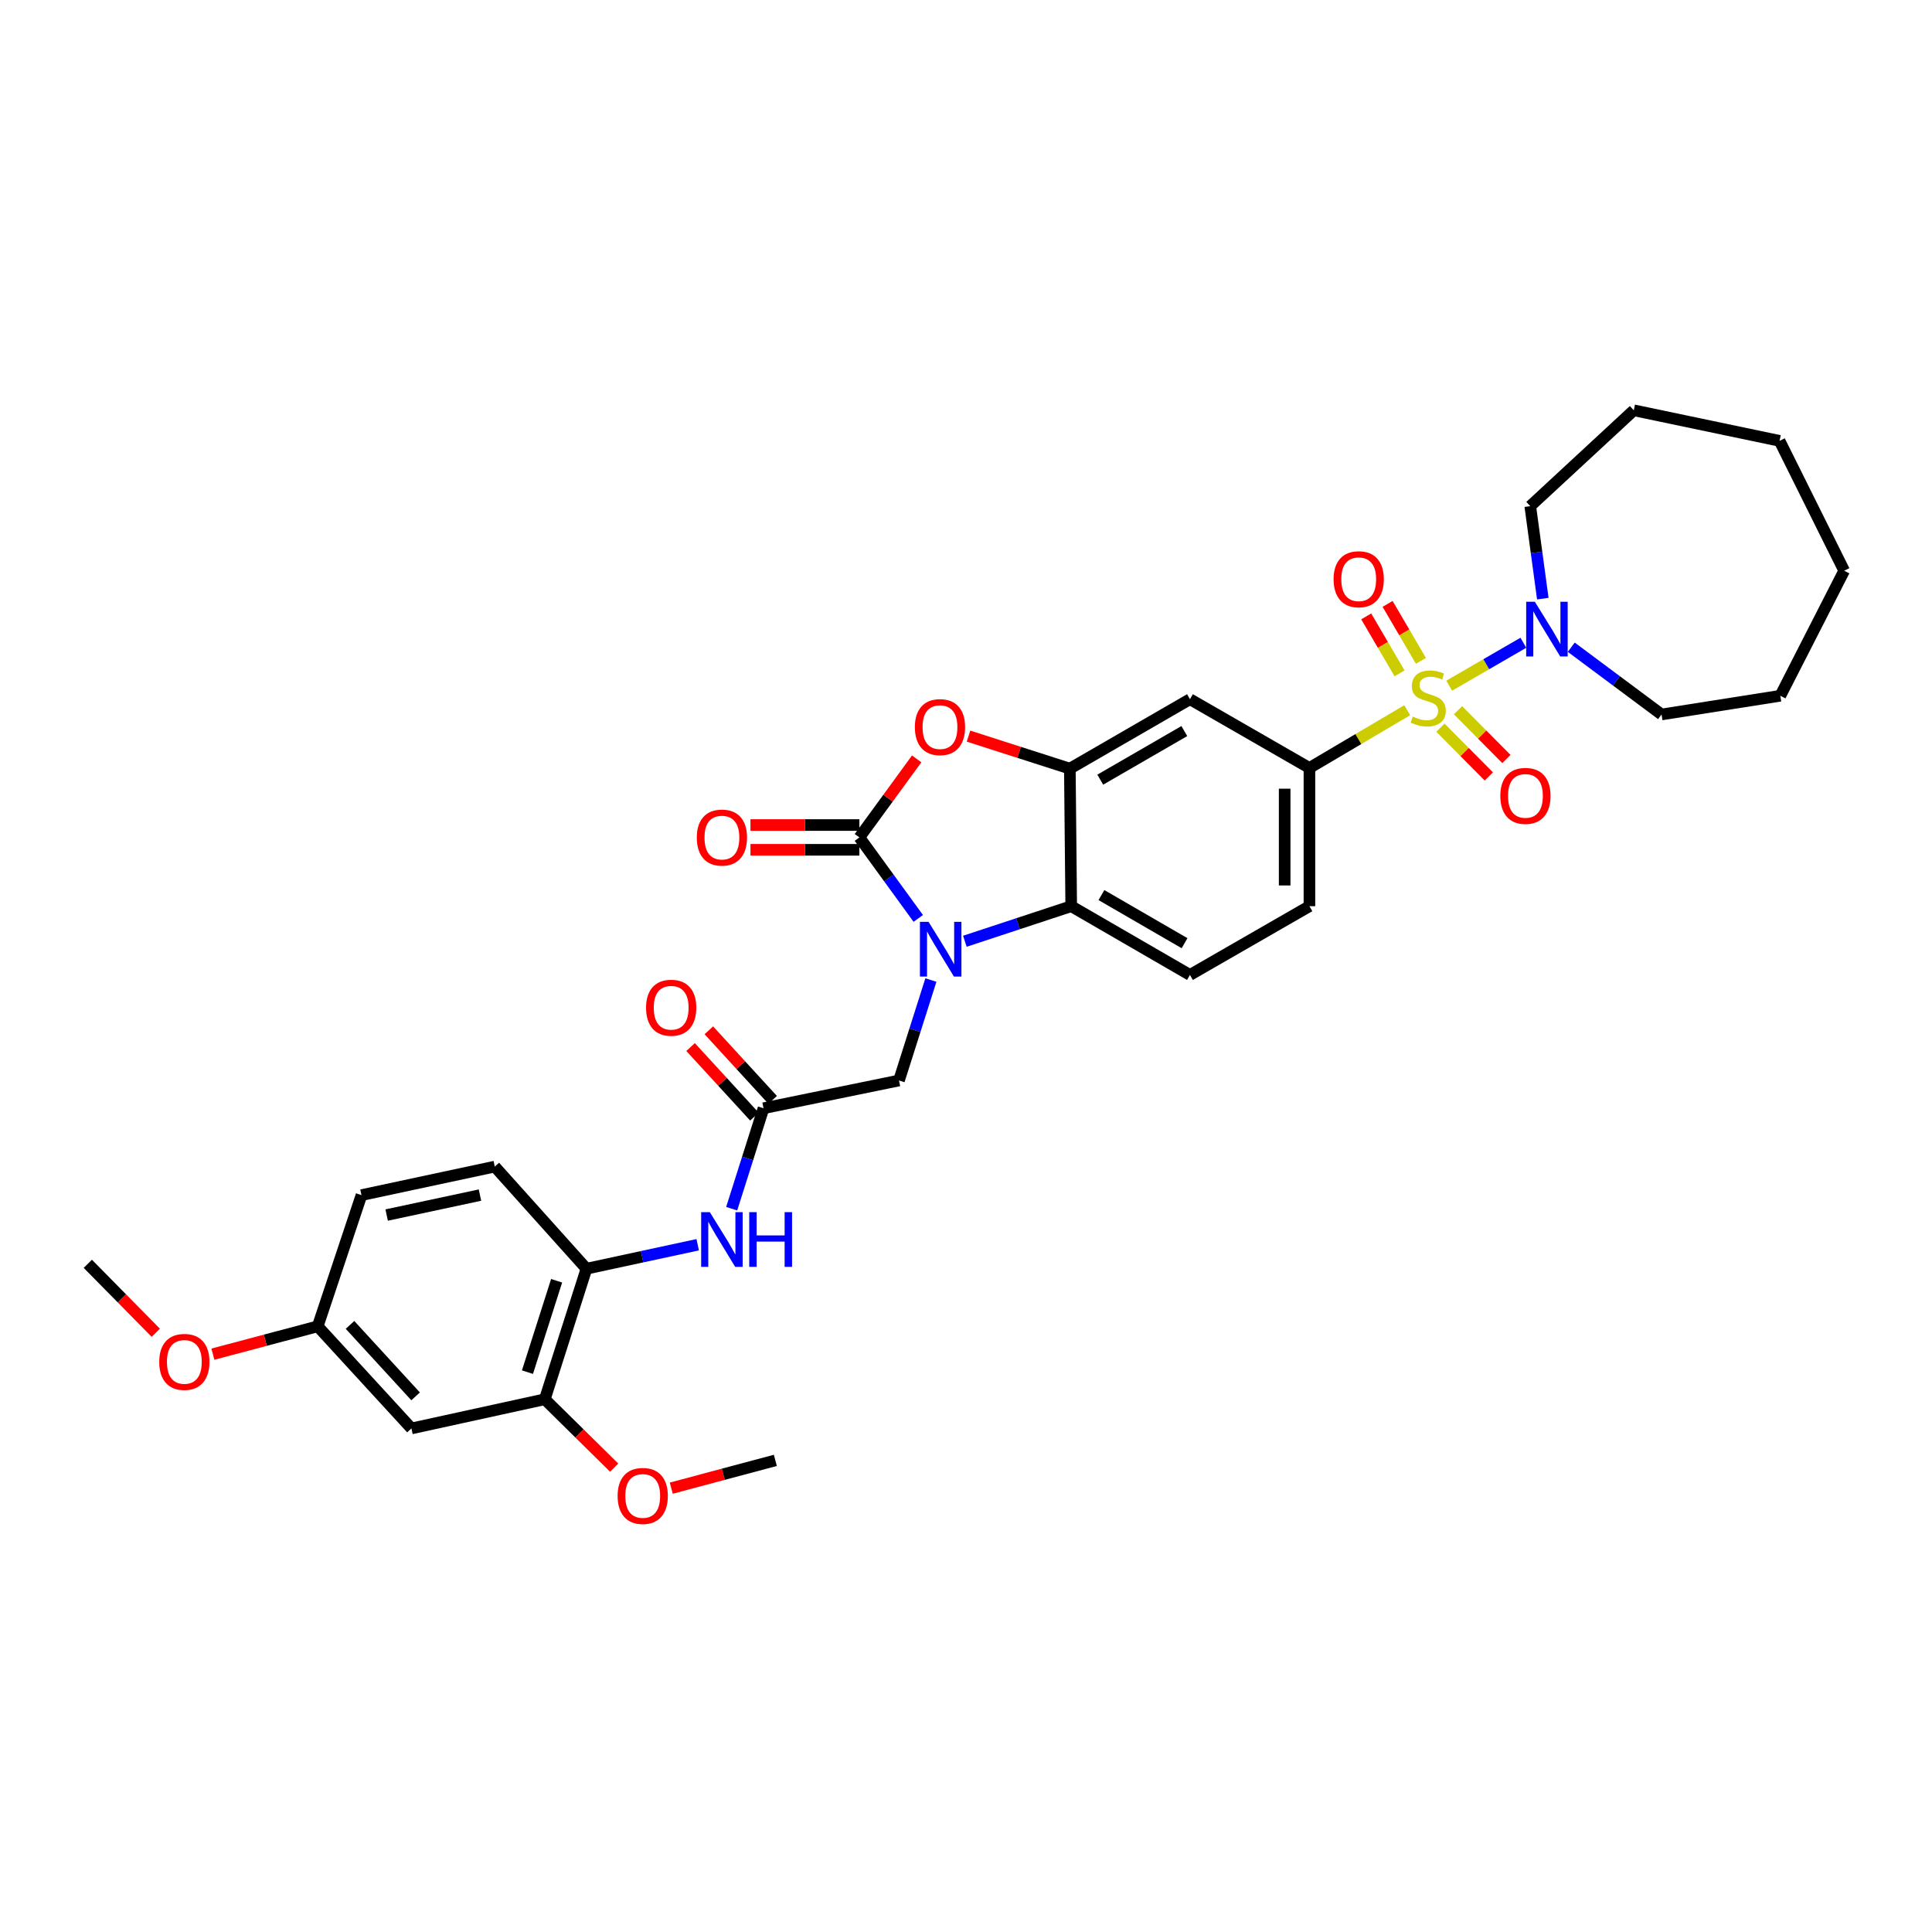 <?xml version='1.0' encoding='iso-8859-1'?>
<svg version='1.1' baseProfile='full'
              xmlns='http://www.w3.org/2000/svg'
                      xmlns:rdkit='http://www.rdkit.org/xml'
                      xmlns:xlink='http://www.w3.org/1999/xlink'
                  xml:space='preserve'
width='1000px' height='1000px' viewBox='0 0 1000 1000'>
<!-- END OF HEADER -->
<rect style='opacity:1.0;fill:#FFFFFF;stroke:none' width='1000' height='1000' x='0' y='0'> </rect>
<path class='bond-5' d='M 728.381,367.607 L 703.07,382.55' style='fill:none;fill-rule:evenodd;stroke:#CCCC00;stroke-width:6px;stroke-linecap:butt;stroke-linejoin:miter;stroke-opacity:1' />
<path class='bond-5' d='M 703.07,382.55 L 677.758,397.494' style='fill:none;fill-rule:evenodd;stroke:#000000;stroke-width:6px;stroke-linecap:butt;stroke-linejoin:miter;stroke-opacity:1' />
<path class='bond-6' d='M 750.101,354.908 L 769.296,343.797' style='fill:none;fill-rule:evenodd;stroke:#CCCC00;stroke-width:6px;stroke-linecap:butt;stroke-linejoin:miter;stroke-opacity:1' />
<path class='bond-6' d='M 769.296,343.797 L 788.491,332.686' style='fill:none;fill-rule:evenodd;stroke:#0000FF;stroke-width:6px;stroke-linecap:butt;stroke-linejoin:miter;stroke-opacity:1' />
<path class='bond-12' d='M 735.469,342.054 L 726.839,327.31' style='fill:none;fill-rule:evenodd;stroke:#CCCC00;stroke-width:6px;stroke-linecap:butt;stroke-linejoin:miter;stroke-opacity:1' />
<path class='bond-12' d='M 726.839,327.31 L 718.209,312.567' style='fill:none;fill-rule:evenodd;stroke:#FF0000;stroke-width:6px;stroke-linecap:butt;stroke-linejoin:miter;stroke-opacity:1' />
<path class='bond-12' d='M 724.408,348.529 L 715.777,333.786' style='fill:none;fill-rule:evenodd;stroke:#CCCC00;stroke-width:6px;stroke-linecap:butt;stroke-linejoin:miter;stroke-opacity:1' />
<path class='bond-12' d='M 715.777,333.786 L 707.147,319.042' style='fill:none;fill-rule:evenodd;stroke:#FF0000;stroke-width:6px;stroke-linecap:butt;stroke-linejoin:miter;stroke-opacity:1' />
<path class='bond-13' d='M 745.564,376.651 L 758.089,389.267' style='fill:none;fill-rule:evenodd;stroke:#CCCC00;stroke-width:6px;stroke-linecap:butt;stroke-linejoin:miter;stroke-opacity:1' />
<path class='bond-13' d='M 758.089,389.267 L 770.615,401.883' style='fill:none;fill-rule:evenodd;stroke:#FF0000;stroke-width:6px;stroke-linecap:butt;stroke-linejoin:miter;stroke-opacity:1' />
<path class='bond-13' d='M 754.66,367.62 L 767.185,380.236' style='fill:none;fill-rule:evenodd;stroke:#CCCC00;stroke-width:6px;stroke-linecap:butt;stroke-linejoin:miter;stroke-opacity:1' />
<path class='bond-13' d='M 767.185,380.236 L 779.711,392.852' style='fill:none;fill-rule:evenodd;stroke:#FF0000;stroke-width:6px;stroke-linecap:butt;stroke-linejoin:miter;stroke-opacity:1' />
<path class='bond-0' d='M 499.409,487.192 L 526.935,478.118' style='fill:none;fill-rule:evenodd;stroke:#0000FF;stroke-width:6px;stroke-linecap:butt;stroke-linejoin:miter;stroke-opacity:1' />
<path class='bond-0' d='M 526.935,478.118 L 554.46,469.044' style='fill:none;fill-rule:evenodd;stroke:#000000;stroke-width:6px;stroke-linecap:butt;stroke-linejoin:miter;stroke-opacity:1' />
<path class='bond-10' d='M 481.828,507.261 L 473.571,533.26' style='fill:none;fill-rule:evenodd;stroke:#0000FF;stroke-width:6px;stroke-linecap:butt;stroke-linejoin:miter;stroke-opacity:1' />
<path class='bond-10' d='M 473.571,533.26 L 465.314,559.258' style='fill:none;fill-rule:evenodd;stroke:#000000;stroke-width:6px;stroke-linecap:butt;stroke-linejoin:miter;stroke-opacity:1' />
<path class='bond-35' d='M 475.294,475.37 L 460.054,454.408' style='fill:none;fill-rule:evenodd;stroke:#0000FF;stroke-width:6px;stroke-linecap:butt;stroke-linejoin:miter;stroke-opacity:1' />
<path class='bond-35' d='M 460.054,454.408 L 444.813,433.447' style='fill:none;fill-rule:evenodd;stroke:#000000;stroke-width:6px;stroke-linecap:butt;stroke-linejoin:miter;stroke-opacity:1' />
<path class='bond-1' d='M 444.813,433.447 L 459.643,413.125' style='fill:none;fill-rule:evenodd;stroke:#000000;stroke-width:6px;stroke-linecap:butt;stroke-linejoin:miter;stroke-opacity:1' />
<path class='bond-1' d='M 459.643,413.125 L 474.472,392.803' style='fill:none;fill-rule:evenodd;stroke:#FF0000;stroke-width:6px;stroke-linecap:butt;stroke-linejoin:miter;stroke-opacity:1' />
<path class='bond-17' d='M 444.813,427.038 L 416.627,427.038' style='fill:none;fill-rule:evenodd;stroke:#000000;stroke-width:6px;stroke-linecap:butt;stroke-linejoin:miter;stroke-opacity:1' />
<path class='bond-17' d='M 416.627,427.038 L 388.441,427.038' style='fill:none;fill-rule:evenodd;stroke:#FF0000;stroke-width:6px;stroke-linecap:butt;stroke-linejoin:miter;stroke-opacity:1' />
<path class='bond-17' d='M 444.813,439.856 L 416.627,439.856' style='fill:none;fill-rule:evenodd;stroke:#000000;stroke-width:6px;stroke-linecap:butt;stroke-linejoin:miter;stroke-opacity:1' />
<path class='bond-17' d='M 416.627,439.856 L 388.441,439.856' style='fill:none;fill-rule:evenodd;stroke:#FF0000;stroke-width:6px;stroke-linecap:butt;stroke-linejoin:miter;stroke-opacity:1' />
<path class='bond-2' d='M 501.299,381.014 L 527.524,389.432' style='fill:none;fill-rule:evenodd;stroke:#FF0000;stroke-width:6px;stroke-linecap:butt;stroke-linejoin:miter;stroke-opacity:1' />
<path class='bond-2' d='M 527.524,389.432 L 553.748,397.85' style='fill:none;fill-rule:evenodd;stroke:#000000;stroke-width:6px;stroke-linecap:butt;stroke-linejoin:miter;stroke-opacity:1' />
<path class='bond-3' d='M 553.748,397.85 L 615.92,361.911' style='fill:none;fill-rule:evenodd;stroke:#000000;stroke-width:6px;stroke-linecap:butt;stroke-linejoin:miter;stroke-opacity:1' />
<path class='bond-3' d='M 569.489,403.556 L 613.009,378.399' style='fill:none;fill-rule:evenodd;stroke:#000000;stroke-width:6px;stroke-linecap:butt;stroke-linejoin:miter;stroke-opacity:1' />
<path class='bond-34' d='M 553.748,397.85 L 554.46,469.044' style='fill:none;fill-rule:evenodd;stroke:#000000;stroke-width:6px;stroke-linecap:butt;stroke-linejoin:miter;stroke-opacity:1' />
<path class='bond-4' d='M 554.46,469.044 L 615.92,504.627' style='fill:none;fill-rule:evenodd;stroke:#000000;stroke-width:6px;stroke-linecap:butt;stroke-linejoin:miter;stroke-opacity:1' />
<path class='bond-4' d='M 570.101,463.289 L 613.124,488.197' style='fill:none;fill-rule:evenodd;stroke:#000000;stroke-width:6px;stroke-linecap:butt;stroke-linejoin:miter;stroke-opacity:1' />
<path class='bond-7' d='M 677.758,397.494 L 615.92,361.911' style='fill:none;fill-rule:evenodd;stroke:#000000;stroke-width:6px;stroke-linecap:butt;stroke-linejoin:miter;stroke-opacity:1' />
<path class='bond-18' d='M 677.758,397.494 L 677.758,469.044' style='fill:none;fill-rule:evenodd;stroke:#000000;stroke-width:6px;stroke-linecap:butt;stroke-linejoin:miter;stroke-opacity:1' />
<path class='bond-18' d='M 664.94,408.227 L 664.94,458.312' style='fill:none;fill-rule:evenodd;stroke:#000000;stroke-width:6px;stroke-linecap:butt;stroke-linejoin:miter;stroke-opacity:1' />
<path class='bond-24' d='M 798.554,309.858 L 795.308,285.921' style='fill:none;fill-rule:evenodd;stroke:#0000FF;stroke-width:6px;stroke-linecap:butt;stroke-linejoin:miter;stroke-opacity:1' />
<path class='bond-24' d='M 795.308,285.921 L 792.062,261.984' style='fill:none;fill-rule:evenodd;stroke:#000000;stroke-width:6px;stroke-linecap:butt;stroke-linejoin:miter;stroke-opacity:1' />
<path class='bond-25' d='M 813.282,335 L 836.649,352.404' style='fill:none;fill-rule:evenodd;stroke:#0000FF;stroke-width:6px;stroke-linecap:butt;stroke-linejoin:miter;stroke-opacity:1' />
<path class='bond-25' d='M 836.649,352.404 L 860.016,369.808' style='fill:none;fill-rule:evenodd;stroke:#000000;stroke-width:6px;stroke-linecap:butt;stroke-linejoin:miter;stroke-opacity:1' />
<path class='bond-8' d='M 395.202,573.628 L 465.314,559.258' style='fill:none;fill-rule:evenodd;stroke:#000000;stroke-width:6px;stroke-linecap:butt;stroke-linejoin:miter;stroke-opacity:1' />
<path class='bond-9' d='M 395.202,573.628 L 386.959,599.627' style='fill:none;fill-rule:evenodd;stroke:#000000;stroke-width:6px;stroke-linecap:butt;stroke-linejoin:miter;stroke-opacity:1' />
<path class='bond-9' d='M 386.959,599.627 L 378.716,625.627' style='fill:none;fill-rule:evenodd;stroke:#0000FF;stroke-width:6px;stroke-linecap:butt;stroke-linejoin:miter;stroke-opacity:1' />
<path class='bond-19' d='M 399.925,569.296 L 383.408,551.29' style='fill:none;fill-rule:evenodd;stroke:#000000;stroke-width:6px;stroke-linecap:butt;stroke-linejoin:miter;stroke-opacity:1' />
<path class='bond-19' d='M 383.408,551.29 L 366.891,533.285' style='fill:none;fill-rule:evenodd;stroke:#FF0000;stroke-width:6px;stroke-linecap:butt;stroke-linejoin:miter;stroke-opacity:1' />
<path class='bond-19' d='M 390.48,577.961 L 373.962,559.955' style='fill:none;fill-rule:evenodd;stroke:#000000;stroke-width:6px;stroke-linecap:butt;stroke-linejoin:miter;stroke-opacity:1' />
<path class='bond-19' d='M 373.962,559.955 L 357.445,541.949' style='fill:none;fill-rule:evenodd;stroke:#FF0000;stroke-width:6px;stroke-linecap:butt;stroke-linejoin:miter;stroke-opacity:1' />
<path class='bond-11' d='M 361.129,644.271 L 332.339,650.478' style='fill:none;fill-rule:evenodd;stroke:#0000FF;stroke-width:6px;stroke-linecap:butt;stroke-linejoin:miter;stroke-opacity:1' />
<path class='bond-11' d='M 332.339,650.478 L 303.55,656.686' style='fill:none;fill-rule:evenodd;stroke:#000000;stroke-width:6px;stroke-linecap:butt;stroke-linejoin:miter;stroke-opacity:1' />
<path class='bond-14' d='M 303.55,656.686 L 281.988,724.256' style='fill:none;fill-rule:evenodd;stroke:#000000;stroke-width:6px;stroke-linecap:butt;stroke-linejoin:miter;stroke-opacity:1' />
<path class='bond-14' d='M 288.105,662.925 L 273.011,710.224' style='fill:none;fill-rule:evenodd;stroke:#000000;stroke-width:6px;stroke-linecap:butt;stroke-linejoin:miter;stroke-opacity:1' />
<path class='bond-20' d='M 303.55,656.686 L 256.097,603.828' style='fill:none;fill-rule:evenodd;stroke:#000000;stroke-width:6px;stroke-linecap:butt;stroke-linejoin:miter;stroke-opacity:1' />
<path class='bond-16' d='M 281.988,724.256 L 212.958,739.359' style='fill:none;fill-rule:evenodd;stroke:#000000;stroke-width:6px;stroke-linecap:butt;stroke-linejoin:miter;stroke-opacity:1' />
<path class='bond-23' d='M 281.988,724.256 L 299.941,741.952' style='fill:none;fill-rule:evenodd;stroke:#000000;stroke-width:6px;stroke-linecap:butt;stroke-linejoin:miter;stroke-opacity:1' />
<path class='bond-23' d='M 299.941,741.952 L 317.895,759.648' style='fill:none;fill-rule:evenodd;stroke:#FF0000;stroke-width:6px;stroke-linecap:butt;stroke-linejoin:miter;stroke-opacity:1' />
<path class='bond-15' d='M 615.92,504.627 L 677.758,469.044' style='fill:none;fill-rule:evenodd;stroke:#000000;stroke-width:6px;stroke-linecap:butt;stroke-linejoin:miter;stroke-opacity:1' />
<path class='bond-36' d='M 212.958,739.359 L 164.444,686.501' style='fill:none;fill-rule:evenodd;stroke:#000000;stroke-width:6px;stroke-linecap:butt;stroke-linejoin:miter;stroke-opacity:1' />
<path class='bond-36' d='M 215.124,722.763 L 181.164,685.763' style='fill:none;fill-rule:evenodd;stroke:#000000;stroke-width:6px;stroke-linecap:butt;stroke-linejoin:miter;stroke-opacity:1' />
<path class='bond-22' d='M 256.097,603.828 L 187.103,618.589' style='fill:none;fill-rule:evenodd;stroke:#000000;stroke-width:6px;stroke-linecap:butt;stroke-linejoin:miter;stroke-opacity:1' />
<path class='bond-22' d='M 248.429,618.576 L 200.133,628.909' style='fill:none;fill-rule:evenodd;stroke:#000000;stroke-width:6px;stroke-linecap:butt;stroke-linejoin:miter;stroke-opacity:1' />
<path class='bond-21' d='M 164.444,686.501 L 187.103,618.589' style='fill:none;fill-rule:evenodd;stroke:#000000;stroke-width:6px;stroke-linecap:butt;stroke-linejoin:miter;stroke-opacity:1' />
<path class='bond-26' d='M 164.444,686.501 L 137.322,693.705' style='fill:none;fill-rule:evenodd;stroke:#000000;stroke-width:6px;stroke-linecap:butt;stroke-linejoin:miter;stroke-opacity:1' />
<path class='bond-26' d='M 137.322,693.705 L 110.2,700.91' style='fill:none;fill-rule:evenodd;stroke:#FF0000;stroke-width:6px;stroke-linecap:butt;stroke-linejoin:miter;stroke-opacity:1' />
<path class='bond-27' d='M 347.45,770.27 L 374.385,763.078' style='fill:none;fill-rule:evenodd;stroke:#FF0000;stroke-width:6px;stroke-linecap:butt;stroke-linejoin:miter;stroke-opacity:1' />
<path class='bond-27' d='M 374.385,763.078 L 401.319,755.887' style='fill:none;fill-rule:evenodd;stroke:#000000;stroke-width:6px;stroke-linecap:butt;stroke-linejoin:miter;stroke-opacity:1' />
<path class='bond-29' d='M 792.062,261.984 L 845.639,212.366' style='fill:none;fill-rule:evenodd;stroke:#000000;stroke-width:6px;stroke-linecap:butt;stroke-linejoin:miter;stroke-opacity:1' />
<path class='bond-30' d='M 860.016,369.808 L 921.49,360.124' style='fill:none;fill-rule:evenodd;stroke:#000000;stroke-width:6px;stroke-linecap:butt;stroke-linejoin:miter;stroke-opacity:1' />
<path class='bond-28' d='M 80.635,689.841 L 63.045,671.992' style='fill:none;fill-rule:evenodd;stroke:#FF0000;stroke-width:6px;stroke-linecap:butt;stroke-linejoin:miter;stroke-opacity:1' />
<path class='bond-28' d='M 63.045,671.992 L 45.455,654.144' style='fill:none;fill-rule:evenodd;stroke:#000000;stroke-width:6px;stroke-linecap:butt;stroke-linejoin:miter;stroke-opacity:1' />
<path class='bond-32' d='M 845.639,212.366 L 921.106,228.189' style='fill:none;fill-rule:evenodd;stroke:#000000;stroke-width:6px;stroke-linecap:butt;stroke-linejoin:miter;stroke-opacity:1' />
<path class='bond-31' d='M 921.49,360.124 L 954.545,295.41' style='fill:none;fill-rule:evenodd;stroke:#000000;stroke-width:6px;stroke-linecap:butt;stroke-linejoin:miter;stroke-opacity:1' />
<path class='bond-33' d='M 954.545,295.41 L 921.106,228.189' style='fill:none;fill-rule:evenodd;stroke:#000000;stroke-width:6px;stroke-linecap:butt;stroke-linejoin:miter;stroke-opacity:1' />
<path  class='atom-0' d='M 731.246 370.912
Q 731.566 371.032, 732.886 371.592
Q 734.206 372.152, 735.646 372.512
Q 737.126 372.832, 738.566 372.832
Q 741.246 372.832, 742.806 371.552
Q 744.366 370.232, 744.366 367.952
Q 744.366 366.392, 743.566 365.432
Q 742.806 364.472, 741.606 363.952
Q 740.406 363.432, 738.406 362.832
Q 735.886 362.072, 734.366 361.352
Q 732.886 360.632, 731.806 359.112
Q 730.766 357.592, 730.766 355.032
Q 730.766 351.472, 733.166 349.272
Q 735.606 347.072, 740.406 347.072
Q 743.686 347.072, 747.406 348.632
L 746.486 351.712
Q 743.086 350.312, 740.526 350.312
Q 737.766 350.312, 736.246 351.472
Q 734.726 352.592, 734.766 354.552
Q 734.766 356.072, 735.526 356.992
Q 736.326 357.912, 737.446 358.432
Q 738.606 358.952, 740.526 359.552
Q 743.086 360.352, 744.606 361.152
Q 746.126 361.952, 747.206 363.592
Q 748.326 365.192, 748.326 367.952
Q 748.326 371.872, 745.686 373.992
Q 743.086 376.072, 738.726 376.072
Q 736.206 376.072, 734.286 375.512
Q 732.406 374.992, 730.166 374.072
L 731.246 370.912
' fill='#CCCC00'/>
<path  class='atom-1' d='M 480.631 477.158
L 489.911 492.158
Q 490.831 493.638, 492.311 496.318
Q 493.791 498.998, 493.871 499.158
L 493.871 477.158
L 497.631 477.158
L 497.631 505.478
L 493.751 505.478
L 483.791 489.078
Q 482.631 487.158, 481.391 484.958
Q 480.191 482.758, 479.831 482.078
L 479.831 505.478
L 476.151 505.478
L 476.151 477.158
L 480.631 477.158
' fill='#0000FF'/>
<path  class='atom-3' d='M 473.534 376.354
Q 473.534 369.554, 476.894 365.754
Q 480.254 361.954, 486.534 361.954
Q 492.814 361.954, 496.174 365.754
Q 499.534 369.554, 499.534 376.354
Q 499.534 383.234, 496.134 387.154
Q 492.734 391.034, 486.534 391.034
Q 480.294 391.034, 476.894 387.154
Q 473.534 383.274, 473.534 376.354
M 486.534 387.834
Q 490.854 387.834, 493.174 384.954
Q 495.534 382.034, 495.534 376.354
Q 495.534 370.794, 493.174 367.994
Q 490.854 365.154, 486.534 365.154
Q 482.214 365.154, 479.854 367.954
Q 477.534 370.754, 477.534 376.354
Q 477.534 382.074, 479.854 384.954
Q 482.214 387.834, 486.534 387.834
' fill='#FF0000'/>
<path  class='atom-7' d='M 794.432 311.463
L 803.712 326.463
Q 804.632 327.943, 806.112 330.623
Q 807.592 333.303, 807.672 333.463
L 807.672 311.463
L 811.432 311.463
L 811.432 339.783
L 807.552 339.783
L 797.592 323.383
Q 796.432 321.463, 795.192 319.263
Q 793.992 317.063, 793.632 316.383
L 793.632 339.783
L 789.952 339.783
L 789.952 311.463
L 794.432 311.463
' fill='#0000FF'/>
<path  class='atom-10' d='M 367.402 627.408
L 376.682 642.408
Q 377.602 643.888, 379.082 646.568
Q 380.562 649.248, 380.642 649.408
L 380.642 627.408
L 384.402 627.408
L 384.402 655.728
L 380.522 655.728
L 370.562 639.328
Q 369.402 637.408, 368.162 635.208
Q 366.962 633.008, 366.602 632.328
L 366.602 655.728
L 362.922 655.728
L 362.922 627.408
L 367.402 627.408
' fill='#0000FF'/>
<path  class='atom-10' d='M 387.802 627.408
L 391.642 627.408
L 391.642 639.448
L 406.122 639.448
L 406.122 627.408
L 409.962 627.408
L 409.962 655.728
L 406.122 655.728
L 406.122 642.648
L 391.642 642.648
L 391.642 655.728
L 387.802 655.728
L 387.802 627.408
' fill='#0000FF'/>
<path  class='atom-13' d='M 690.265 299.805
Q 690.265 293.005, 693.625 289.205
Q 696.985 285.405, 703.265 285.405
Q 709.545 285.405, 712.905 289.205
Q 716.265 293.005, 716.265 299.805
Q 716.265 306.685, 712.865 310.605
Q 709.465 314.485, 703.265 314.485
Q 697.025 314.485, 693.625 310.605
Q 690.265 306.725, 690.265 299.805
M 703.265 311.285
Q 707.585 311.285, 709.905 308.405
Q 712.265 305.485, 712.265 299.805
Q 712.265 294.245, 709.905 291.445
Q 707.585 288.605, 703.265 288.605
Q 698.945 288.605, 696.585 291.405
Q 694.265 294.205, 694.265 299.805
Q 694.265 305.525, 696.585 308.405
Q 698.945 311.285, 703.265 311.285
' fill='#FF0000'/>
<path  class='atom-14' d='M 776.562 411.951
Q 776.562 405.151, 779.922 401.351
Q 783.282 397.551, 789.562 397.551
Q 795.842 397.551, 799.202 401.351
Q 802.562 405.151, 802.562 411.951
Q 802.562 418.831, 799.162 422.751
Q 795.762 426.631, 789.562 426.631
Q 783.322 426.631, 779.922 422.751
Q 776.562 418.871, 776.562 411.951
M 789.562 423.431
Q 793.882 423.431, 796.202 420.551
Q 798.562 417.631, 798.562 411.951
Q 798.562 406.391, 796.202 403.591
Q 793.882 400.751, 789.562 400.751
Q 785.242 400.751, 782.882 403.551
Q 780.562 406.351, 780.562 411.951
Q 780.562 417.671, 782.882 420.551
Q 785.242 423.431, 789.562 423.431
' fill='#FF0000'/>
<path  class='atom-18' d='M 360.662 433.527
Q 360.662 426.727, 364.022 422.927
Q 367.382 419.127, 373.662 419.127
Q 379.942 419.127, 383.302 422.927
Q 386.662 426.727, 386.662 433.527
Q 386.662 440.407, 383.262 444.327
Q 379.862 448.207, 373.662 448.207
Q 367.422 448.207, 364.022 444.327
Q 360.662 440.447, 360.662 433.527
M 373.662 445.007
Q 377.982 445.007, 380.302 442.127
Q 382.662 439.207, 382.662 433.527
Q 382.662 427.967, 380.302 425.167
Q 377.982 422.327, 373.662 422.327
Q 369.342 422.327, 366.982 425.127
Q 364.662 427.927, 364.662 433.527
Q 364.662 439.247, 366.982 442.127
Q 369.342 445.007, 373.662 445.007
' fill='#FF0000'/>
<path  class='atom-20' d='M 334.4 521.598
Q 334.4 514.798, 337.76 510.998
Q 341.12 507.198, 347.4 507.198
Q 353.68 507.198, 357.04 510.998
Q 360.4 514.798, 360.4 521.598
Q 360.4 528.478, 357 532.398
Q 353.6 536.278, 347.4 536.278
Q 341.16 536.278, 337.76 532.398
Q 334.4 528.518, 334.4 521.598
M 347.4 533.078
Q 351.72 533.078, 354.04 530.198
Q 356.4 527.278, 356.4 521.598
Q 356.4 516.038, 354.04 513.238
Q 351.72 510.398, 347.4 510.398
Q 343.08 510.398, 340.72 513.198
Q 338.4 515.998, 338.4 521.598
Q 338.4 527.318, 340.72 530.198
Q 343.08 533.078, 347.4 533.078
' fill='#FF0000'/>
<path  class='atom-24' d='M 319.674 774.296
Q 319.674 767.496, 323.034 763.696
Q 326.394 759.896, 332.674 759.896
Q 338.954 759.896, 342.314 763.696
Q 345.674 767.496, 345.674 774.296
Q 345.674 781.176, 342.274 785.096
Q 338.874 788.976, 332.674 788.976
Q 326.434 788.976, 323.034 785.096
Q 319.674 781.216, 319.674 774.296
M 332.674 785.776
Q 336.994 785.776, 339.314 782.896
Q 341.674 779.976, 341.674 774.296
Q 341.674 768.736, 339.314 765.936
Q 336.994 763.096, 332.674 763.096
Q 328.354 763.096, 325.994 765.896
Q 323.674 768.696, 323.674 774.296
Q 323.674 780.016, 325.994 782.896
Q 328.354 785.776, 332.674 785.776
' fill='#FF0000'/>
<path  class='atom-27' d='M 82.415 704.917
Q 82.415 698.117, 85.775 694.317
Q 89.135 690.517, 95.415 690.517
Q 101.694 690.517, 105.054 694.317
Q 108.414 698.117, 108.414 704.917
Q 108.414 711.797, 105.014 715.717
Q 101.614 719.597, 95.415 719.597
Q 89.174 719.597, 85.775 715.717
Q 82.415 711.837, 82.415 704.917
M 95.415 716.397
Q 99.734 716.397, 102.054 713.517
Q 104.414 710.597, 104.414 704.917
Q 104.414 699.357, 102.054 696.557
Q 99.734 693.717, 95.415 693.717
Q 91.094 693.717, 88.734 696.517
Q 86.415 699.317, 86.415 704.917
Q 86.415 710.637, 88.734 713.517
Q 91.094 716.397, 95.415 716.397
' fill='#FF0000'/>
</svg>
